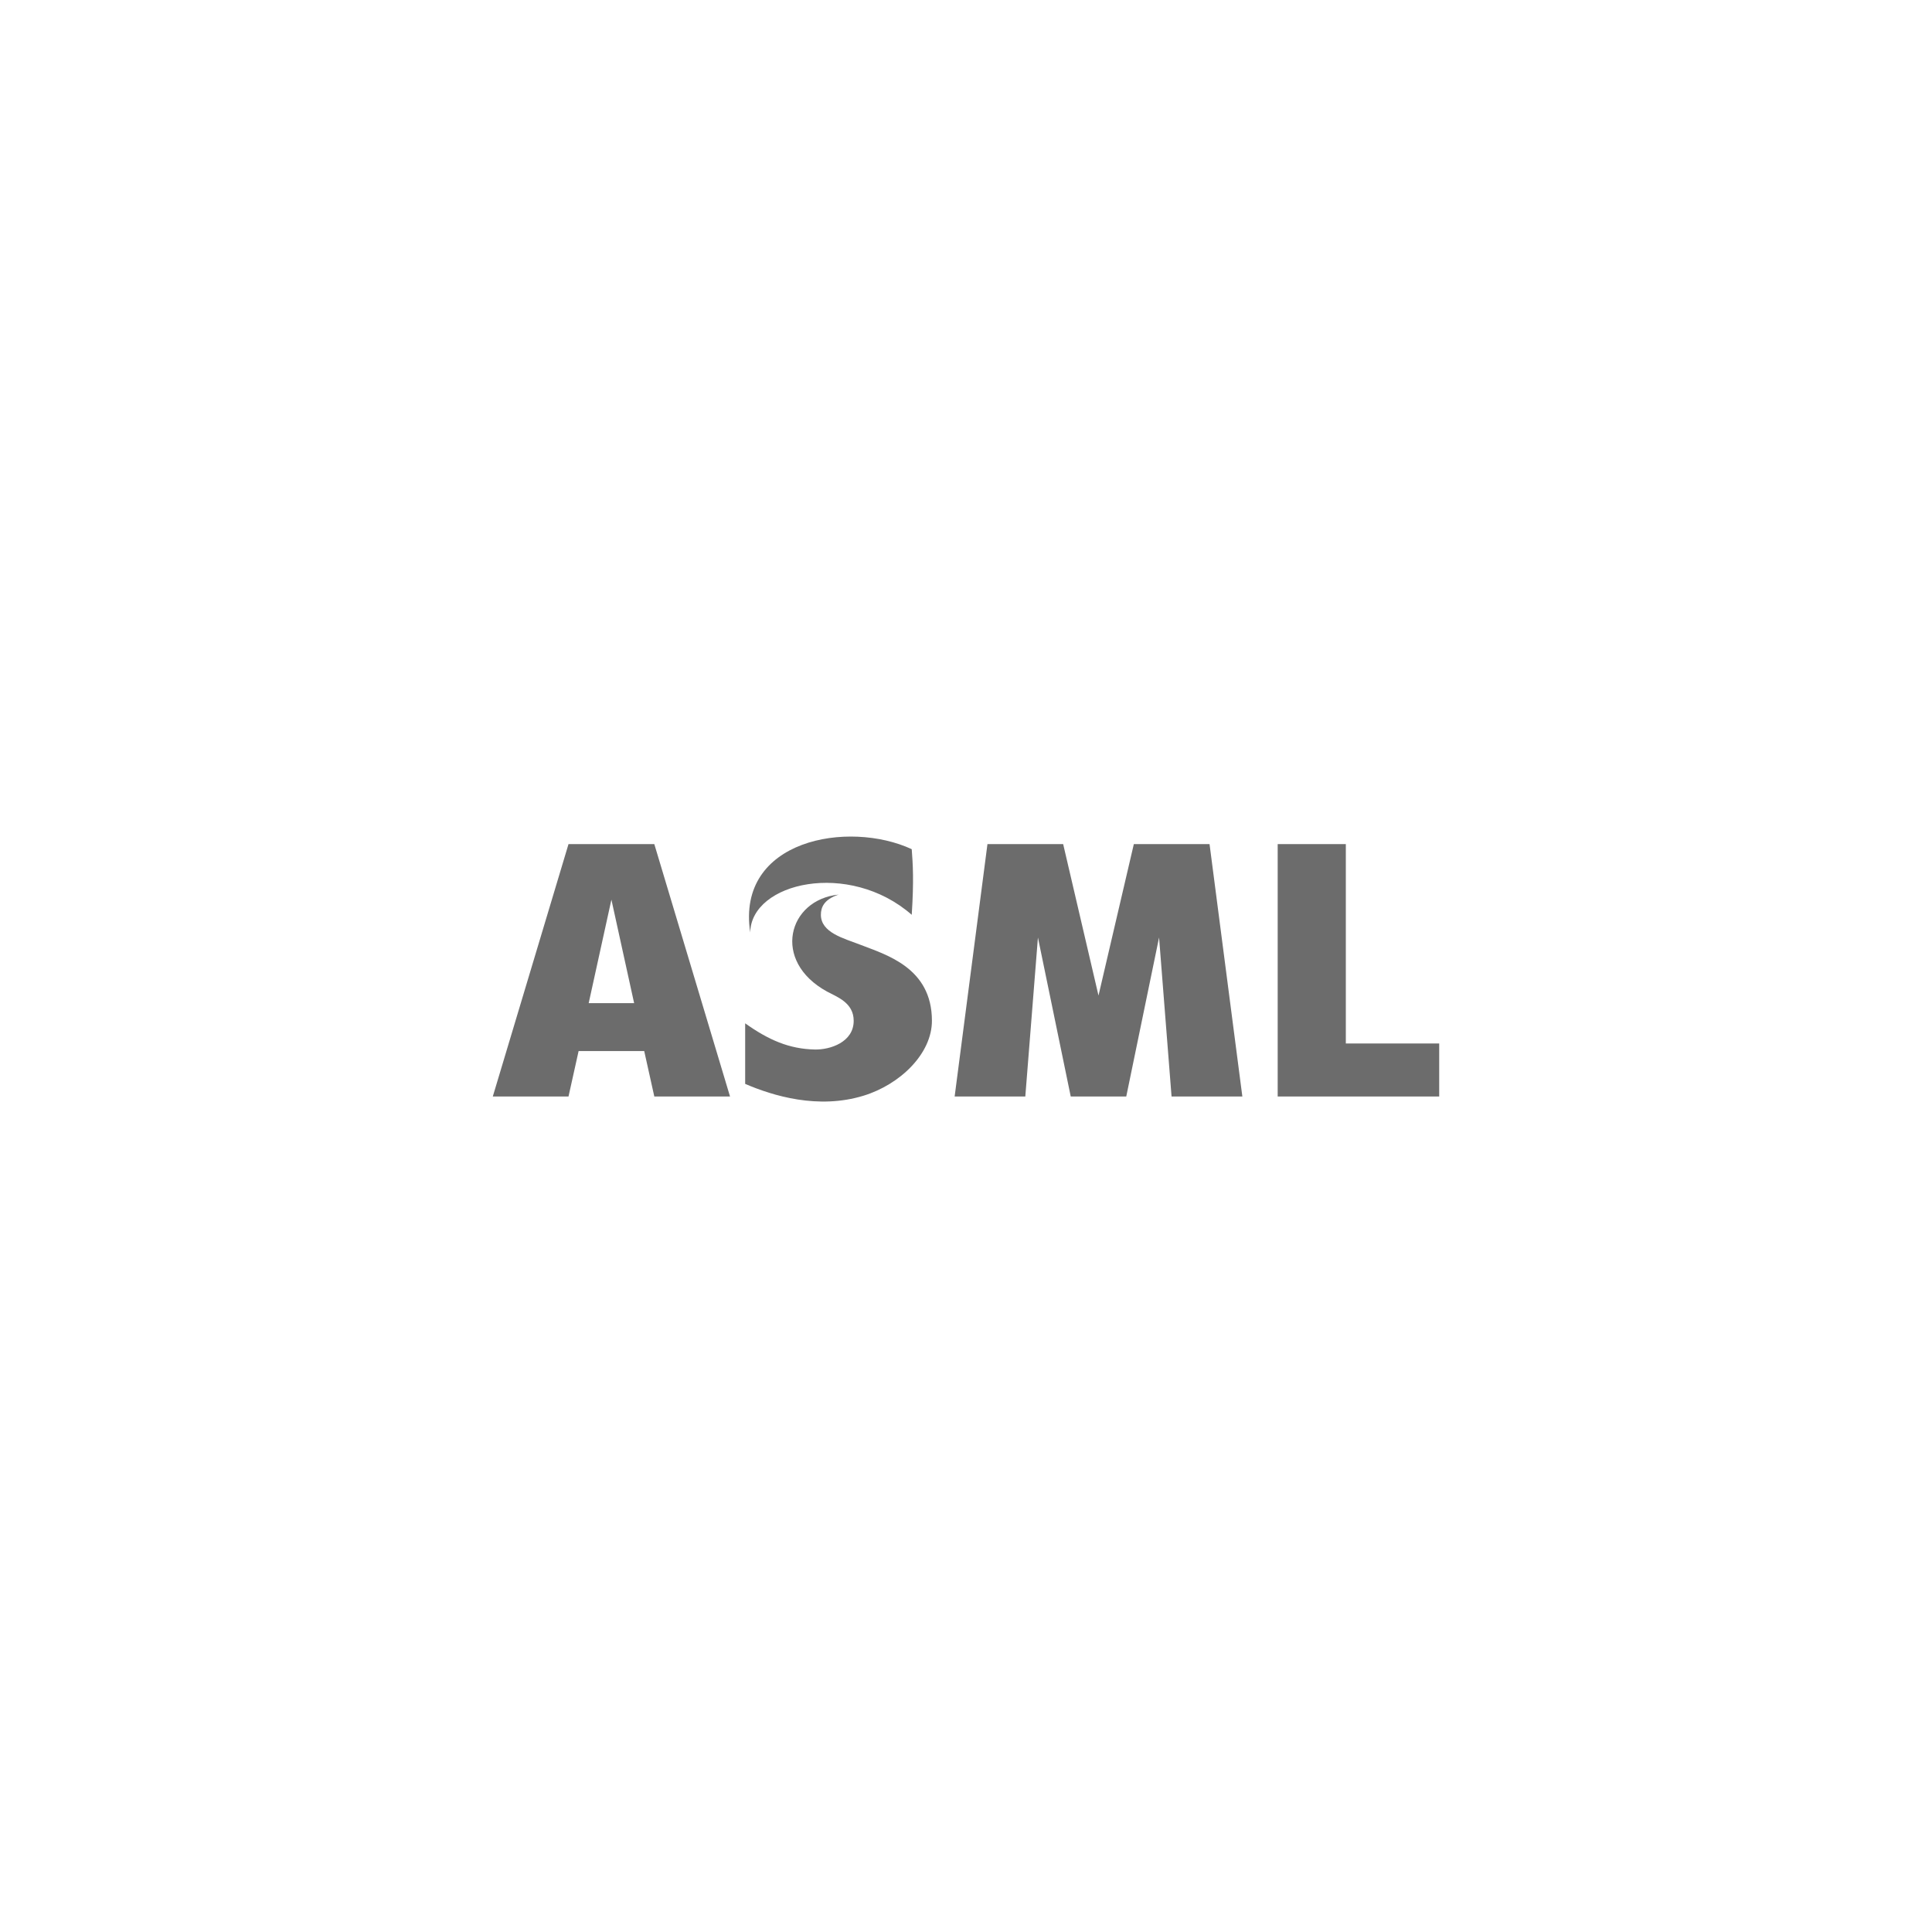 <svg width="320" height="320" viewBox="0 0 320 320" fill="none" xmlns="http://www.w3.org/2000/svg">
<path d="M186.544 181.616L191.978 155.281L194.047 181.616H205.773L200.339 139.814H187.798L181.946 164.895L176.094 139.814H163.553L158.119 181.616H169.823L171.914 155.281L177.348 181.616H186.544ZM222.911 139.814H211.625V181.616H238.378V172.838H222.911L222.911 139.814ZM108.375 139.814H94.162L81.622 181.616H94.162L95.835 174.092H106.703L108.375 181.616H120.916L108.375 139.814ZM101.269 149.011L105.031 166.149H97.506L101.269 149.011Z" fill="#6C6C6C"/>
<path d="M151.012 151.519C140.626 142.435 124.418 146.128 124.259 154.445C121.903 139.014 140.564 135.792 151.011 140.651C151.197 143.128 151.384 145.796 151.012 151.519Z" fill="#6C6C6C"/>
<path d="M142.395 156.441C139.778 155.42 135.971 154.491 135.965 151.516C135.963 150.3 136.463 148.981 138.89 148.175C130.529 149.011 127.741 159.181 136.988 164.236C138.6 165.117 141.398 166.051 141.398 169.076C141.398 172.609 137.517 173.886 134.963 173.832C130.722 173.743 127.312 172.261 123.423 169.494V179.526C128.025 181.507 135.521 183.792 143.036 181.481C149.109 179.613 154.356 174.515 154.356 169.076C154.357 160.224 146.675 158.112 142.395 156.441H142.395Z" fill="#6C6C6C"/>
</svg>
